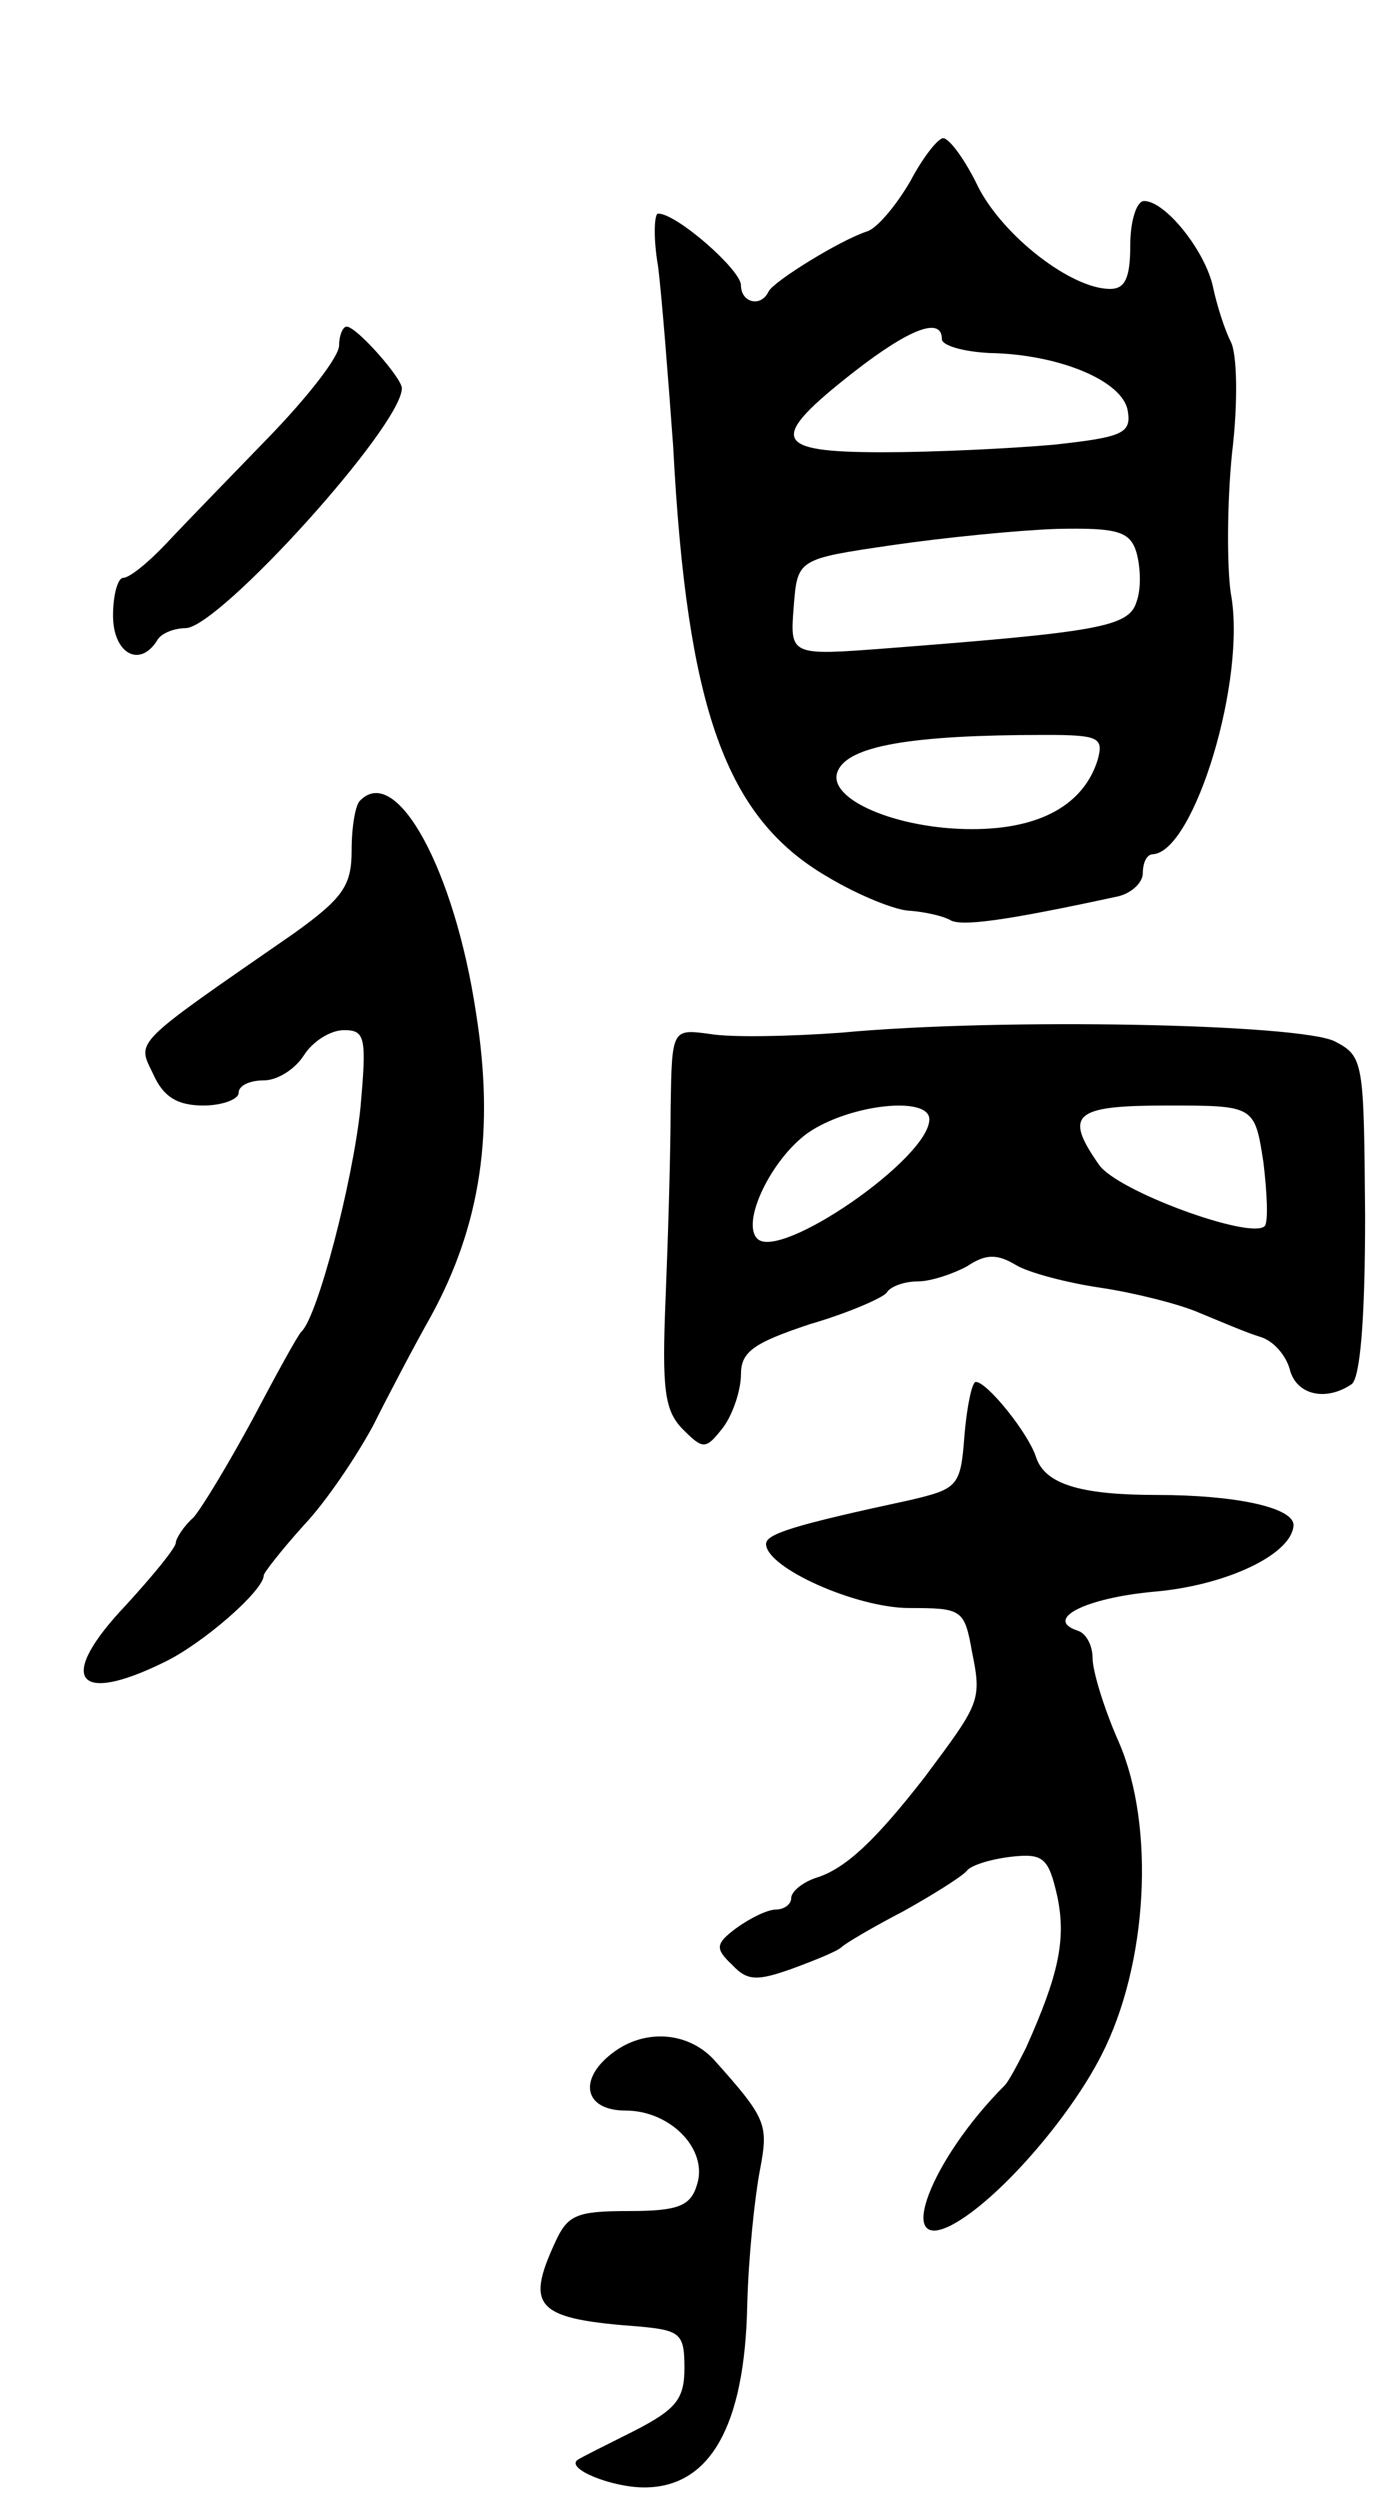 <svg version="1.0" xmlns="http://www.w3.org/2000/svg" width="111" height="199" viewBox="0 0 111 199" ><g transform="translate(0,199) scale(0.1,-0.1)" ><path d="M725 1846 c-11 -19 -26 -37 -34 -40 -22 -7 -75 -40 -79 -48 -6 -13 -22 -9 -22 5 0 12 -51 57 -66 57 -3 0 -4 -19 0 -42 3 -24 8 -88 12 -143 11 -210 42 -296 123 -343 25 -15 55 -27 66 -27 12 -1 25 -4 31 -7 8 -6 44 -1 132 18 12 2 22 11 22 19 0 8 3 15 8 15 33 2 75 140 62 208 -3 21 -3 71 1 111 5 41 4 80 -1 89 -5 10 -11 29 -14 43 -6 29 -38 69 -55 69 -6 0 -11 -16 -11 -35 0 -26 -4 -35 -16 -35 -31 0 -85 42 -105 81 -10 21 -23 39 -28 39 -4 0 -16 -15 -26 -34z m25 -126 c0 -5 17 -10 38 -11 55 -1 106 -22 110 -46 3 -18 -4 -21 -59 -27 -34 -3 -95 -6 -136 -6 -88 0 -92 10 -23 64 45 35 70 44 70 26z m155 -170 c3 -11 4 -28 0 -39 -6 -20 -30 -24 -198 -37 -78 -6 -78 -6 -75 33 3 38 3 38 78 49 41 6 101 12 132 13 48 1 58 -2 63 -19z m-31 -165 c-11 -35 -45 -55 -100 -55 -60 0 -116 24 -107 46 8 20 57 29 165 29 43 0 47 -2 42 -20z"/><path d="M270 1715 c0 -9 -25 -41 -56 -73 -30 -31 -67 -69 -81 -84 -15 -16 -30 -28 -35 -28 -4 0 -8 -13 -8 -30 0 -30 21 -42 35 -20 3 6 14 10 23 10 27 1 172 161 172 191 0 8 -36 49 -44 49 -3 0 -6 -7 -6 -15z"/><path d="M287 1353 c-4 -3 -7 -21 -7 -40 0 -28 -7 -38 -46 -66 -130 -90 -125 -85 -112 -112 8 -18 19 -25 40 -25 15 0 28 5 28 10 0 6 9 10 20 10 11 0 25 9 32 20 7 11 21 20 32 20 17 0 18 -6 13 -62 -6 -58 -34 -166 -47 -178 -3 -3 -20 -34 -39 -70 -19 -35 -40 -70 -47 -78 -8 -7 -14 -17 -14 -20 0 -4 -18 -26 -40 -50 -55 -58 -40 -80 31 -45 31 15 79 57 79 69 0 2 14 20 32 40 18 19 42 55 55 79 12 24 33 64 46 87 40 73 51 148 36 242 -17 113 -63 198 -92 169z"/><path d="M670 1168 c-41 -3 -88 -4 -105 -1 -30 4 -30 4 -31 -59 0 -35 -2 -102 -4 -151 -3 -73 -1 -90 14 -105 16 -16 18 -16 32 2 8 11 14 30 14 42 0 18 10 25 55 40 31 9 58 21 61 25 3 5 14 9 25 9 10 0 28 6 39 12 15 10 24 10 39 1 10 -6 40 -14 67 -18 27 -4 63 -13 79 -20 17 -7 38 -16 48 -19 11 -3 21 -15 24 -26 5 -20 28 -26 49 -12 7 4 11 51 11 134 -1 123 -1 127 -24 139 -27 14 -265 19 -393 7z m70 -69 c0 -31 -119 -113 -137 -95 -13 13 11 63 40 84 33 23 97 30 97 11z m266 -34 c3 -25 4 -48 1 -51 -11 -11 -118 28 -132 49 -28 40 -20 47 54 47 70 0 70 0 77 -45z"/><path d="M768 848 c-3 -41 -5 -43 -43 -52 -93 -20 -115 -27 -115 -35 0 -19 72 -51 114 -51 42 0 44 -1 50 -35 8 -39 6 -41 -38 -100 -39 -50 -63 -73 -87 -80 -11 -4 -19 -11 -19 -16 0 -5 -6 -9 -12 -9 -7 0 -21 -7 -32 -15 -16 -12 -17 -16 -3 -29 12 -13 20 -13 48 -3 19 7 36 14 39 17 3 3 25 16 50 29 25 14 47 28 50 32 3 4 18 9 35 11 26 3 30 -1 37 -32 7 -34 1 -62 -25 -120 -7 -14 -14 -27 -17 -30 -59 -59 -88 -135 -42 -111 36 19 93 84 119 135 37 72 43 182 14 249 -12 27 -21 57 -21 67 0 10 -5 20 -12 22 -27 9 6 26 61 31 58 5 110 30 111 53 0 14 -46 24 -109 24 -62 0 -89 9 -96 30 -6 19 -39 60 -48 60 -3 0 -7 -19 -9 -42z"/><path d="M488 356 c-28 -21 -23 -46 10 -46 36 0 66 -31 57 -59 -5 -17 -15 -21 -54 -21 -42 0 -49 -3 -59 -25 -24 -52 -15 -61 68 -67 32 -3 35 -6 35 -33 0 -25 -7 -33 -40 -50 -22 -11 -42 -21 -45 -23 -10 -7 27 -22 53 -22 52 0 80 48 82 145 1 39 6 86 10 107 7 37 6 41 -37 89 -21 22 -55 24 -80 5z"/></g></svg> 
